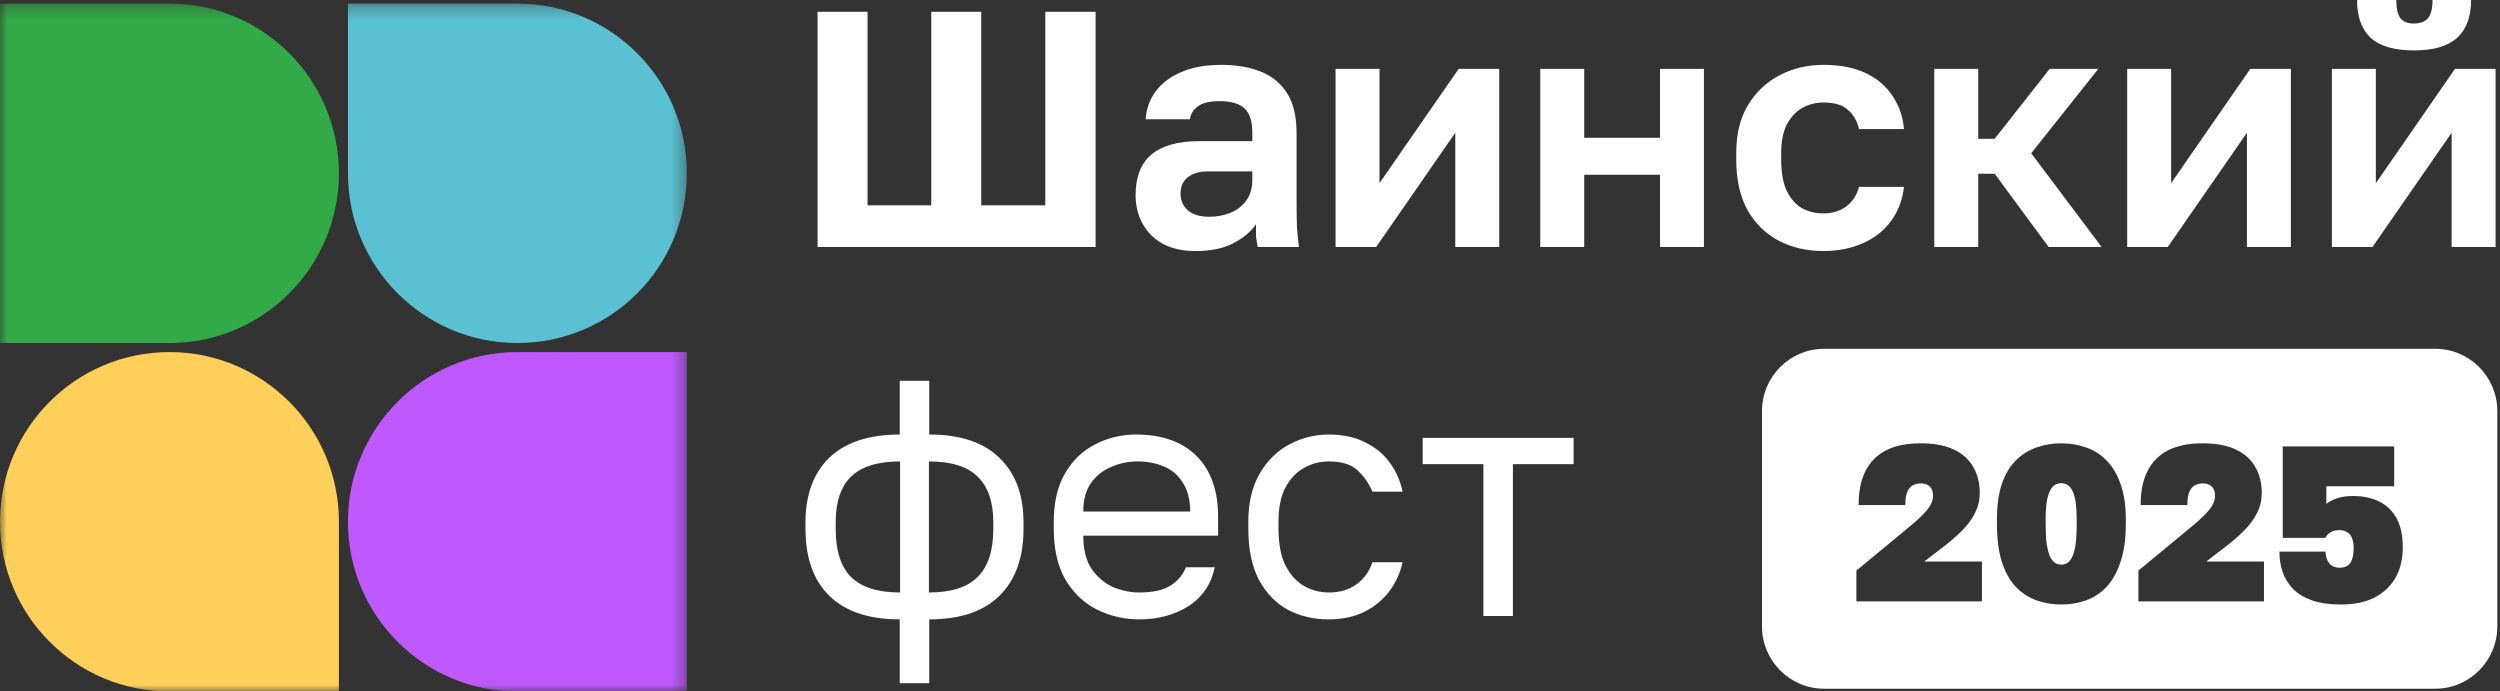 <?xml version="1.0" encoding="UTF-8"?> <svg xmlns="http://www.w3.org/2000/svg" width="188" height="52" viewBox="0 0 188 52" fill="none"><rect x="0" y="0" width="188" height="52" fill="#333333" stroke="none"/><path d="M61.481 18.575V0.885H65.239V15.441H70.031V0.885H73.789V15.441H78.606V0.885H82.389V18.575H61.481ZM89.912 18.878C88.953 18.878 88.138 18.701 87.465 18.347C86.793 17.977 86.28 17.471 85.927 16.831C85.573 16.191 85.397 15.466 85.397 14.658C85.397 13.31 85.792 12.299 86.582 11.625C87.389 10.951 88.592 10.614 90.189 10.614H94.174V9.982C94.174 9.106 93.972 8.491 93.569 8.138C93.182 7.784 92.56 7.607 91.702 7.607C90.946 7.607 90.399 7.742 90.063 8.011C89.727 8.264 89.533 8.584 89.483 8.971H86.154C86.204 8.196 86.448 7.506 86.885 6.899C87.339 6.276 87.978 5.787 88.802 5.433C89.643 5.063 90.651 4.877 91.828 4.877C92.972 4.877 93.964 5.046 94.805 5.383C95.662 5.72 96.326 6.267 96.797 7.026C97.268 7.767 97.503 8.769 97.503 10.033V15.163C97.503 15.871 97.512 16.494 97.528 17.033C97.562 17.555 97.612 18.069 97.68 18.575H94.578C94.51 18.204 94.468 17.926 94.451 17.741C94.451 17.539 94.451 17.244 94.451 16.856C94.098 17.395 93.543 17.867 92.787 18.271C92.03 18.676 91.072 18.878 89.912 18.878ZM90.946 16.3C91.484 16.3 91.996 16.208 92.484 16.022C92.989 15.82 93.392 15.517 93.695 15.113C94.014 14.691 94.174 14.161 94.174 13.52V12.889H90.82C90.181 12.889 89.676 13.04 89.306 13.344C88.953 13.63 88.777 14.026 88.777 14.531C88.777 15.07 88.962 15.5 89.332 15.82C89.701 16.14 90.24 16.3 90.946 16.3ZM100.434 18.575V5.181H103.738V13.773L109.69 5.181H112.742V18.575H109.438V9.982L103.486 18.575H100.434ZM115.828 18.575V5.181H119.132V10.361H124.832V5.181H128.136V18.575H124.832V13.141H119.132V18.575H115.828ZM137.123 18.878C135.896 18.878 134.786 18.625 133.794 18.12C132.802 17.598 132.012 16.831 131.423 15.82C130.852 14.792 130.566 13.52 130.566 12.004V11.499C130.566 10.05 130.869 8.837 131.474 7.86C132.079 6.882 132.878 6.141 133.87 5.636C134.862 5.13 135.946 4.877 137.123 4.877C138.385 4.877 139.452 5.088 140.327 5.509C141.201 5.93 141.873 6.512 142.344 7.253C142.832 7.994 143.109 8.811 143.177 9.704H139.797C139.662 9.098 139.385 8.618 138.965 8.264C138.561 7.893 137.947 7.708 137.123 7.708C136.552 7.708 136.022 7.843 135.534 8.112C135.064 8.382 134.677 8.795 134.374 9.351C134.088 9.907 133.946 10.623 133.946 11.499V12.004C133.946 12.948 134.08 13.723 134.349 14.329C134.635 14.919 135.013 15.357 135.484 15.643C135.972 15.913 136.518 16.048 137.123 16.048C137.779 16.048 138.342 15.879 138.813 15.542C139.301 15.188 139.629 14.691 139.797 14.051H143.177C143.076 15.011 142.756 15.862 142.218 16.604C141.68 17.345 140.965 17.909 140.074 18.297C139.2 18.684 138.216 18.878 137.123 18.878ZM145.458 18.575V5.181H148.762V10.437H149.998L154.134 5.181H157.791L152.747 11.524L158.043 18.575H154.058L149.998 13.066H148.762V18.575H145.458ZM159.965 18.575V5.181H163.269V13.773L169.221 5.181H172.273V18.575H168.969V9.982L163.017 18.575H159.965ZM175.359 18.575V5.181H178.663V13.773L184.615 5.181H187.667V18.575H184.363V9.982L178.411 18.575H175.359ZM181.538 3.791C180.042 3.791 178.949 3.471 178.259 2.83C177.587 2.19 177.251 1.247 177.251 0H180.201C180.201 0.657 180.311 1.12 180.529 1.39C180.748 1.643 181.076 1.769 181.513 1.769C181.984 1.769 182.337 1.643 182.572 1.39C182.808 1.12 182.925 0.657 182.925 0H185.826C185.826 1.247 185.481 2.19 184.792 2.83C184.102 3.471 183.018 3.791 181.538 3.791ZM67.66 51.379V46.577C65.34 46.577 63.574 45.987 62.364 44.808C61.17 43.629 60.573 41.952 60.573 39.779V39.273C60.573 37.201 61.17 35.584 62.364 34.421C63.574 33.259 65.34 32.677 67.66 32.677V28.634H69.879V32.677C72.2 32.677 73.957 33.259 75.151 34.421C76.361 35.584 76.967 37.201 76.967 39.273V39.779C76.967 41.952 76.361 43.629 75.151 44.808C73.957 45.987 72.2 46.577 69.879 46.577V51.379H67.66ZM74.697 39.779V39.273C74.697 37.74 74.302 36.594 73.511 35.836C72.738 35.078 71.519 34.699 69.854 34.699V44.555C71.519 44.555 72.738 44.168 73.511 43.393C74.302 42.618 74.697 41.413 74.697 39.779ZM62.843 39.273V39.779C62.843 41.413 63.229 42.618 64.003 43.393C64.793 44.168 66.021 44.555 67.685 44.555V34.699C66.021 34.699 64.793 35.078 64.003 35.836C63.229 36.594 62.843 37.74 62.843 39.273ZM85.674 46.577C84.547 46.577 83.488 46.333 82.496 45.844C81.521 45.355 80.731 44.606 80.125 43.595C79.537 42.584 79.243 41.303 79.243 39.754V39.248C79.243 37.766 79.528 36.544 80.1 35.584C80.672 34.606 81.428 33.882 82.37 33.41C83.311 32.922 84.329 32.677 85.422 32.677C87.389 32.677 88.911 33.217 89.987 34.295C91.063 35.373 91.601 36.898 91.601 38.869V40.284H81.462C81.462 41.329 81.672 42.163 82.093 42.786C82.53 43.41 83.068 43.864 83.707 44.151C84.362 44.42 85.018 44.555 85.674 44.555C86.683 44.555 87.456 44.387 87.994 44.05C88.549 43.713 88.944 43.249 89.18 42.66H91.349C91.08 43.94 90.415 44.917 89.356 45.591C88.314 46.248 87.086 46.577 85.674 46.577ZM85.548 34.699C84.858 34.699 84.203 34.834 83.581 35.103C82.958 35.356 82.446 35.761 82.042 36.316C81.655 36.873 81.462 37.589 81.462 38.465H89.507C89.491 37.538 89.297 36.805 88.927 36.266C88.574 35.71 88.104 35.314 87.515 35.078C86.927 34.825 86.271 34.699 85.548 34.699ZM99.926 46.577C98.783 46.577 97.749 46.333 96.824 45.844C95.916 45.339 95.193 44.58 94.655 43.569C94.133 42.559 93.873 41.287 93.873 39.754V39.248C93.873 37.799 94.159 36.586 94.73 35.609C95.302 34.632 96.05 33.899 96.975 33.41C97.9 32.922 98.883 32.677 99.926 32.677C100.985 32.677 101.893 32.871 102.65 33.259C103.423 33.629 104.045 34.143 104.516 34.8C104.987 35.44 105.306 36.165 105.475 36.974H103.205C102.936 36.333 102.557 35.794 102.07 35.356C101.599 34.918 100.884 34.699 99.926 34.699C99.27 34.699 98.656 34.859 98.085 35.179C97.513 35.483 97.042 35.971 96.672 36.645C96.319 37.302 96.143 38.17 96.143 39.248V39.754C96.143 40.899 96.319 41.826 96.672 42.533C97.042 43.241 97.513 43.755 98.085 44.075C98.656 44.395 99.27 44.555 99.926 44.555C100.75 44.555 101.439 44.353 101.994 43.949C102.566 43.544 102.969 42.988 103.205 42.281H105.475C105.273 43.157 104.911 43.923 104.39 44.58C103.869 45.221 103.23 45.718 102.473 46.071C101.717 46.408 100.868 46.577 99.926 46.577ZM111.551 46.324V34.901H106.986V32.93H118.336V34.901H113.77V46.324H111.551Z" fill="white"></path><path fill-rule="evenodd" clip-rule="evenodd" d="M137.169 26.23C134.592 26.23 132.502 28.33 132.502 30.92V47.101C132.502 49.691 134.592 51.791 137.169 51.791H183.132C185.71 51.791 187.799 49.691 187.799 47.101V30.92C187.799 28.33 185.71 26.23 183.132 26.23H137.169ZM139.6 42.911V45.225H149.042V42.228H144.702L145.978 41.246C146.585 40.791 147.104 40.347 147.535 39.914C147.966 39.481 148.297 39.031 148.529 38.565C148.761 38.099 148.877 37.599 148.877 37.067C148.877 36.334 148.717 35.69 148.396 35.135C148.087 34.569 147.607 34.13 146.955 33.82C146.303 33.498 145.464 33.337 144.437 33.337C143.388 33.337 142.516 33.514 141.82 33.87C141.135 34.225 140.621 34.747 140.279 35.435C139.937 36.112 139.766 36.961 139.766 37.982H143.278C143.278 37.394 143.377 36.978 143.576 36.734C143.775 36.478 144.062 36.351 144.437 36.351C144.735 36.351 144.962 36.428 145.116 36.584C145.282 36.739 145.365 36.972 145.365 37.283C145.365 37.505 145.304 37.727 145.183 37.949C145.072 38.171 144.862 38.438 144.553 38.748C144.244 39.059 143.808 39.442 143.244 39.897L139.6 42.911ZM153.136 45.142C153.721 45.353 154.345 45.458 155.008 45.458C155.67 45.458 156.295 45.353 156.88 45.142C157.465 44.931 157.979 44.592 158.42 44.126C158.862 43.649 159.21 43.022 159.464 42.245C159.729 41.468 159.862 40.519 159.862 39.398V39.065C159.862 38.01 159.729 37.122 159.464 36.401C159.21 35.668 158.862 35.08 158.42 34.636C157.979 34.181 157.465 33.853 156.88 33.653C156.295 33.443 155.67 33.337 155.008 33.337C154.345 33.337 153.721 33.443 153.136 33.653C152.551 33.853 152.032 34.181 151.579 34.636C151.137 35.08 150.789 35.668 150.535 36.401C150.292 37.122 150.171 38.01 150.171 39.065V39.398C150.171 40.519 150.292 41.468 150.535 42.245C150.789 43.022 151.137 43.649 151.579 44.126C152.032 44.592 152.551 44.931 153.136 45.142ZM155.472 42.328C155.328 42.417 155.173 42.461 155.008 42.461C154.842 42.461 154.688 42.417 154.544 42.328C154.401 42.239 154.274 42.084 154.163 41.862C154.064 41.629 153.981 41.318 153.915 40.929C153.859 40.53 153.832 40.019 153.832 39.398V39.065C153.832 38.354 153.881 37.799 153.981 37.4C154.091 37 154.229 36.723 154.395 36.567C154.572 36.412 154.776 36.334 155.008 36.334C155.24 36.334 155.439 36.412 155.604 36.567C155.781 36.723 155.919 37 156.018 37.4C156.118 37.799 156.167 38.354 156.167 39.065V39.398C156.167 40.019 156.14 40.53 156.085 40.929C156.03 41.318 155.947 41.629 155.836 41.862C155.737 42.084 155.615 42.239 155.472 42.328ZM160.808 42.911V45.225H170.251V42.228H165.911L167.186 41.246C167.794 40.791 168.313 40.347 168.743 39.914C169.174 39.481 169.505 39.031 169.737 38.565C169.969 38.099 170.085 37.599 170.085 37.067C170.085 36.334 169.925 35.69 169.605 35.135C169.296 34.569 168.815 34.13 168.163 33.82C167.512 33.498 166.673 33.337 165.646 33.337C164.597 33.337 163.724 33.514 163.028 33.87C162.344 34.225 161.83 34.747 161.488 35.435C161.145 36.112 160.974 36.961 160.974 37.982H164.486C164.486 37.394 164.585 36.978 164.784 36.734C164.983 36.478 165.27 36.351 165.646 36.351C165.944 36.351 166.17 36.428 166.325 36.584C166.49 36.739 166.573 36.972 166.573 37.283C166.573 37.505 166.513 37.727 166.391 37.949C166.281 38.171 166.071 38.438 165.761 38.748C165.452 39.059 165.016 39.442 164.453 39.897L160.808 42.911ZM173.848 45.142C174.444 45.353 175.178 45.458 176.051 45.458C177.034 45.458 177.867 45.286 178.552 44.942C179.248 44.587 179.778 44.087 180.142 43.444C180.507 42.8 180.689 42.039 180.689 41.163C180.689 40.252 180.529 39.514 180.209 38.948C179.888 38.382 179.447 37.966 178.884 37.699C178.331 37.433 177.691 37.3 176.962 37.3C176.498 37.3 176.1 37.355 175.769 37.466C175.438 37.577 175.162 37.716 174.941 37.882V36.567H180.043V33.57H171.661V40.447H174.858C174.968 40.247 175.112 40.102 175.289 40.014C175.465 39.914 175.67 39.864 175.902 39.864C176.122 39.864 176.31 39.908 176.465 39.997C176.631 40.075 176.758 40.213 176.846 40.413C176.945 40.613 176.995 40.879 176.995 41.212C176.995 41.712 176.912 42.084 176.747 42.328C176.581 42.572 176.31 42.694 175.935 42.694C175.614 42.694 175.36 42.589 175.173 42.378C174.996 42.167 174.897 41.867 174.875 41.479H171.412C171.412 42.012 171.49 42.517 171.644 42.994C171.81 43.471 172.069 43.899 172.423 44.276C172.787 44.642 173.262 44.931 173.848 45.142Z" fill="white"></path><mask id="mask0_380_65" style="mask-type:luminance" maskUnits="userSpaceOnUse" x="0" y="0" width="52" height="52"><path d="M51.651 0.271H0V52H51.651V0.271Z" fill="white"></path></mask><g mask="url(#mask0_380_65)"><path d="M0 0.271H12.743C19.781 0.271 25.486 5.984 25.486 13.033C25.486 20.081 19.781 25.795 12.743 25.795H0V0.271Z" fill="#31AA47"></path><path d="M51.652 52H38.909C31.871 52 26.166 46.286 26.166 39.238C26.166 32.19 31.871 26.476 38.909 26.476H51.652V52Z" fill="#BF59FE"></path><path d="M38.909 0.271C45.947 0.271 51.652 5.984 51.652 13.033C51.652 20.081 45.947 25.795 38.909 25.795C31.871 25.795 26.166 20.081 26.166 13.033V0.271H38.909Z" fill="#5AC1D2"></path><path d="M25.486 52H12.743C5.705 52 0 46.286 0 39.238C0 32.189 5.705 26.476 12.743 26.476C19.781 26.476 25.486 32.189 25.486 39.238V52Z" fill="#FED059"></path></g></svg> 